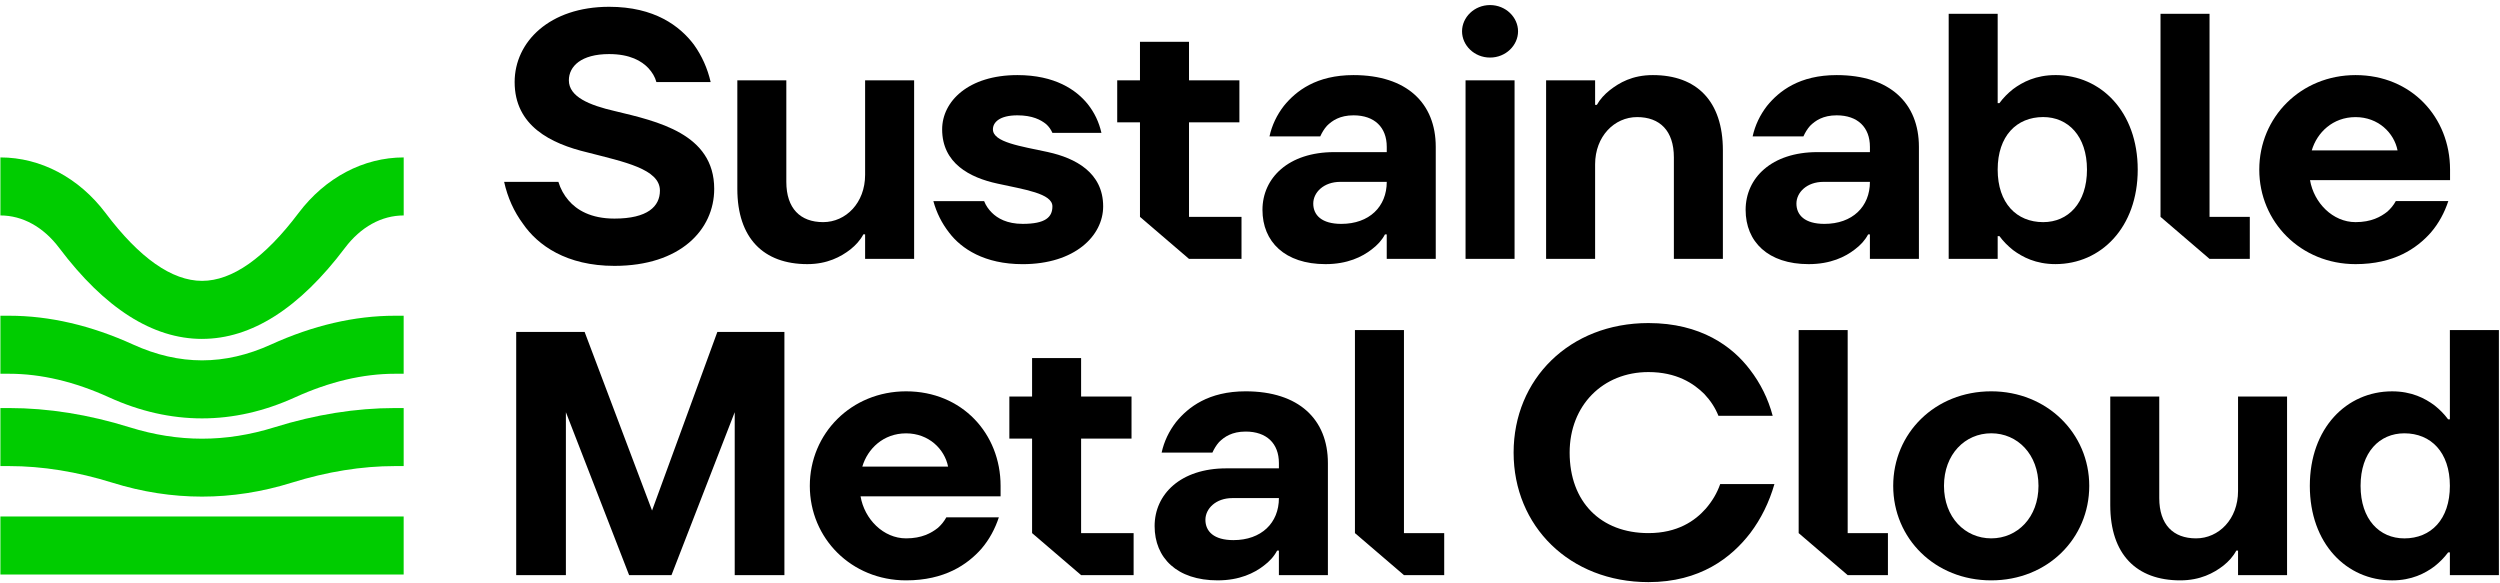 <svg width="300" height="70" viewBox="0 0 300 70" fill="none" xmlns="http://www.w3.org/2000/svg">
<g clip-path="url(#clip0_2465_366)">
<path d="M48.439 61.978H0.049V68.942H48.439V61.978Z" fill="#00CC00"/>
<path d="M24.245 50.207C20.516 50.207 16.785 49.365 13.083 47.679C8.96 45.801 4.93 44.851 1.106 44.851H0.049V37.888H1.104C5.931 37.888 10.933 39.05 15.967 41.341C21.539 43.877 26.954 43.877 32.525 41.341C37.56 39.05 42.559 37.888 47.386 37.888H48.439V44.851H47.386C43.56 44.851 39.532 45.804 35.41 47.679C31.705 49.365 27.974 50.207 24.245 50.207Z" fill="#00CC00"/>
<path d="M24.245 59.593C20.651 59.593 17.057 59.038 13.488 57.923C9.244 56.601 5.078 55.93 1.104 55.93H0.049V48.966H1.104C5.779 48.966 10.644 49.743 15.56 51.275C21.404 53.099 27.086 53.099 32.93 51.275C37.843 49.743 42.708 48.966 47.386 48.966H48.441V55.93H47.386C43.412 55.93 39.246 56.601 35.005 57.923C31.435 59.035 27.839 59.593 24.245 59.593Z" fill="#00CC00"/>
<path d="M24.248 40.669C18.331 40.669 12.562 36.997 7.104 29.75C5.21 27.238 2.706 25.854 0.049 25.854V18.891C4.873 18.891 9.47 21.322 12.665 25.56C16.736 30.965 20.635 33.703 24.248 33.703C27.86 33.703 31.756 30.962 35.828 25.56C39.022 21.322 43.62 18.891 48.444 18.891V25.854C45.789 25.854 43.283 27.238 41.391 29.75C35.933 36.995 30.167 40.667 24.248 40.667V40.669Z" fill="#00CC00"/>
<path d="M73.809 13.337C70.701 12.622 68.264 11.613 68.264 9.638C68.264 7.96 69.735 6.489 73.094 6.489C75.616 6.489 77.001 7.329 77.802 8.17C78.263 8.672 78.601 9.22 78.768 9.849H85.279C84.903 8.211 84.229 6.7 83.265 5.354C81.584 3.128 78.558 0.815 73.097 0.815C65.958 0.815 61.757 5.016 61.757 9.846C61.757 15.099 66.084 17.241 70.496 18.291C74.867 19.427 79.191 20.266 79.191 22.872C79.191 24.764 77.724 26.231 73.733 26.231C70.876 26.231 69.195 25.182 68.227 24.049C67.681 23.42 67.26 22.664 67.007 21.823H60.496C60.915 23.714 61.676 25.395 62.766 26.865C64.53 29.428 67.976 31.905 73.731 31.905C81.628 31.905 85.705 27.578 85.705 22.664C85.705 16.027 78.855 14.557 73.814 13.337H73.809Z" fill="black"/>
<path d="M103.813 9.639V20.984C103.813 24.346 101.504 26.655 98.774 26.655C96.04 26.655 94.359 25.015 94.359 21.823V9.639H88.48V22.665C88.48 28.587 91.629 31.695 96.882 31.695C99.275 31.695 100.913 30.813 102.049 29.931C102.677 29.429 103.225 28.838 103.603 28.123H103.813V31.067H109.695V9.639H103.813Z" fill="black"/>
<path d="M125.787 18.254C122.469 17.539 119.15 17.075 119.15 15.521C119.15 14.682 119.949 13.84 122.088 13.84C123.896 13.84 124.905 14.385 125.534 14.893C125.871 15.187 126.122 15.564 126.289 15.942H132.171C131.877 14.642 131.332 13.506 130.533 12.499C129.147 10.775 126.586 9.011 122.088 9.011C116.207 9.011 113.058 12.162 113.058 15.521C113.058 19.595 116.376 21.319 119.695 22.032C122.93 22.747 126.289 23.211 126.289 24.765C126.289 26.065 125.45 26.864 122.72 26.864C120.828 26.864 119.695 26.192 119.021 25.52C118.64 25.14 118.305 24.678 118.095 24.133H112.003C112.383 25.52 113.012 26.783 113.895 27.916C115.365 29.851 118.138 31.699 122.72 31.699C128.976 31.699 132.379 28.297 132.379 24.767C132.379 20.693 129.02 18.969 125.785 18.257L125.787 18.254Z" fill="black"/>
<path d="M148.981 26.024V31.067H142.681L136.797 26.024V14.681H134.066V9.639H136.797V5.02H142.681V9.639H148.728V14.681H142.681V26.024H148.981Z" fill="black"/>
<path d="M162.42 9.011C157.968 9.011 155.53 10.902 154.062 12.71C153.22 13.803 152.635 15.019 152.338 16.366H158.43C158.64 15.904 158.891 15.483 159.228 15.103C159.857 14.474 160.783 13.84 162.42 13.84C164.94 13.84 166.411 15.273 166.411 17.623V18.254H160.108C154.607 18.254 151.496 21.36 151.496 25.186C151.496 29.006 154.186 31.696 159.059 31.696C161.706 31.696 163.47 30.814 164.603 29.931C165.272 29.43 165.823 28.839 166.198 28.124H166.408V31.067H172.29V17.623C172.29 12.373 168.804 9.011 162.418 9.011H162.42ZM160.953 26.866C158.6 26.866 157.591 25.814 157.591 24.43C157.591 23.087 158.848 21.824 160.826 21.824H166.411C166.411 24.805 164.309 26.866 160.953 26.866Z" fill="black"/>
<path d="M175.866 9.639V31.067H181.748V9.639H175.866ZM178.804 0.608C176.913 0.608 175.445 2.079 175.445 3.76C175.445 5.438 176.913 6.908 178.804 6.908C180.695 6.908 182.166 5.438 182.166 3.76C182.166 2.079 180.695 0.608 178.804 0.608Z" fill="black"/>
<path d="M198.344 9.011C195.865 9.011 194.311 9.936 193.178 10.818C192.546 11.32 191.999 11.911 191.624 12.583H191.413V9.639H185.532V31.067H191.413V19.722C191.413 16.363 193.723 14.051 196.453 14.051C199.184 14.051 200.865 15.691 200.865 18.883V31.067H206.746V18.041C206.746 12.119 203.598 9.011 198.344 9.011Z" fill="black"/>
<path d="M220.4 9.011C215.946 9.011 213.51 10.902 212.039 12.71C211.2 13.803 210.612 15.019 210.317 16.366H216.41C216.62 15.904 216.871 15.483 217.208 15.103C217.837 14.474 218.762 13.84 220.4 13.84C222.92 13.84 224.391 15.273 224.391 17.623V18.254H218.088C212.581 18.254 209.475 21.36 209.475 25.186C209.475 29.006 212.163 31.696 217.036 31.696C219.682 31.696 221.447 30.814 222.58 29.931C223.252 29.43 223.8 28.839 224.177 28.124H224.388V31.067H230.27V17.623C230.27 12.373 226.781 9.011 220.398 9.011H220.4ZM218.93 26.866C216.577 26.866 215.571 25.814 215.571 24.43C215.571 23.087 216.828 21.824 218.803 21.824H224.391C224.391 24.805 222.289 26.866 218.927 26.866H218.93Z" fill="black"/>
<path d="M246.655 9.01C244.302 9.01 242.707 9.849 241.571 10.691C240.94 11.193 240.392 11.741 239.934 12.372H239.721V1.655H233.842V31.064H239.721V28.334H239.934C240.392 28.962 240.94 29.51 241.571 30.012C242.707 30.854 244.302 31.693 246.655 31.693C252.118 31.693 256.527 27.282 256.527 20.353C256.527 13.419 252.115 9.008 246.655 9.008V9.01ZM245.184 26.656C241.992 26.656 239.721 24.387 239.721 20.353C239.721 16.319 241.99 14.047 245.184 14.047C248.165 14.047 250.437 16.317 250.437 20.353C250.437 24.384 248.168 26.656 245.184 26.656Z" fill="black"/>
<path d="M269.976 26.023V31.066H265.144L259.262 26.023V1.657H265.144V26.023H269.976Z" fill="black"/>
<path d="M294.006 20.356C294.006 14.094 289.386 9.011 282.665 9.011C276.112 9.011 271.113 14.051 271.113 20.356C271.113 26.659 276.112 31.696 282.665 31.696C287.285 31.696 290.018 29.805 291.696 27.913C292.665 26.783 293.336 25.52 293.798 24.131H287.495C287.244 24.592 286.91 25.013 286.486 25.393C285.69 26.022 284.554 26.656 282.665 26.656C279.935 26.656 277.666 24.346 277.202 21.613H294.006V20.356ZM277.413 18.044C278.044 15.904 279.935 14.053 282.665 14.053C285.396 14.053 287.285 15.945 287.706 18.044H277.413Z" fill="black"/>
<path d="M86.081 39.835L78.246 61.263L70.156 39.835H61.944V69.014H67.907V49.464L75.493 69.014H80.579L88.166 49.464V69.014H94.129V39.835H86.083H86.081Z" fill="black"/>
<path d="M120.071 58.304C120.071 52.042 115.452 46.959 108.731 46.959C102.177 46.959 97.178 51.999 97.178 58.304C97.178 64.607 102.177 69.644 108.731 69.644C113.35 69.644 116.081 67.753 117.762 65.862C118.73 64.731 119.399 63.468 119.863 62.079H113.56C113.31 62.54 112.975 62.961 112.552 63.342C111.755 63.97 110.62 64.604 108.731 64.604C106 64.604 103.731 62.295 103.267 59.562H120.071V58.304ZM103.478 55.992C104.109 53.853 106 52.002 108.731 52.002C111.462 52.002 113.35 53.893 113.771 55.992H103.478Z" fill="black"/>
<path d="M136.034 63.972V69.015H129.732L123.85 63.972V52.63H121.122V47.587H123.85V42.968H129.732V47.587H135.783V52.63H129.732V63.972H136.034Z" fill="black"/>
<path d="M149.479 46.958C145.024 46.958 142.588 48.849 141.117 50.657C140.278 51.75 139.69 52.967 139.396 54.313H145.488C145.698 53.852 145.95 53.431 146.286 53.05C146.915 52.422 147.841 51.788 149.479 51.788C151.998 51.788 153.469 53.22 153.469 55.57V56.202H147.167C141.665 56.202 138.554 59.307 138.554 63.133C138.554 66.953 141.241 69.643 146.114 69.643C148.761 69.643 150.525 68.761 151.658 67.879C152.331 67.377 152.878 66.786 153.256 66.071H153.467V69.015H159.348V55.57C159.348 50.32 155.86 46.958 149.476 46.958H149.479ZM148.008 64.814C145.658 64.814 144.649 63.762 144.649 62.377C144.649 61.034 145.907 59.771 147.881 59.771H153.469C153.469 62.753 151.367 64.814 148.005 64.814H148.008Z" fill="black"/>
<path d="M173.305 63.972V69.015H168.475L162.593 63.972V39.605H168.475V63.972H173.305Z" fill="black"/>
<path d="M206.423 58.09C206.043 59.186 205.457 60.152 204.699 61.034C203.399 62.505 201.297 63.972 197.811 63.972C192.097 63.972 188.357 60.232 188.357 54.313C188.357 48.642 192.347 44.648 197.811 44.648C201.17 44.648 203.232 45.992 204.532 47.295C205.244 48.051 205.832 48.933 206.213 49.899H212.723C212.178 47.843 211.253 45.995 209.993 44.357C207.891 41.583 204.111 38.767 197.809 38.767C188.354 38.767 181.633 45.487 181.633 54.313C181.633 63.133 188.354 69.854 197.809 69.854C204.022 69.854 207.764 66.915 210.031 63.972C211.331 62.251 212.3 60.278 212.931 58.09H206.421H206.423Z" fill="black"/>
<path d="M226.551 63.972V69.015H221.721L215.839 63.972V39.605H221.721V63.972H226.551Z" fill="black"/>
<path d="M238.949 46.958C232.185 46.958 227.185 51.998 227.185 58.303C227.185 64.606 232.185 69.644 238.949 69.644C245.713 69.644 250.71 64.603 250.71 58.303C250.71 51.998 245.626 46.958 238.949 46.958ZM238.949 64.603C235.798 64.603 233.278 62.081 233.278 58.301C233.278 54.518 235.798 51.995 238.949 51.995C242.098 51.995 244.618 54.518 244.618 58.301C244.618 62.078 242.098 64.603 238.949 64.603Z" fill="black"/>
<path d="M268.565 47.587V58.932C268.565 62.294 266.256 64.604 263.525 64.604C260.792 64.604 259.111 62.963 259.111 59.771V47.587H253.232V60.613C253.232 66.535 256.381 69.644 261.634 69.644C264.027 69.644 265.665 68.761 266.801 67.879C267.43 67.377 267.977 66.786 268.355 66.071H268.565V69.015H274.447V47.587H268.565Z" fill="black"/>
<path d="M293.985 39.605V50.322H293.775C293.313 49.691 292.766 49.143 292.135 48.641C291.004 47.8 289.404 46.961 287.051 46.961C281.593 46.961 277.179 51.372 277.179 58.306C277.179 65.237 281.593 69.646 287.051 69.646C289.404 69.646 291.001 68.807 292.135 67.965C292.766 67.463 293.313 66.915 293.775 66.287H293.985V69.017H299.867V39.608H293.985V39.605ZM288.521 64.606C285.54 64.606 283.269 62.337 283.269 58.303C283.269 54.27 285.538 51.998 288.521 51.998C291.714 51.998 293.985 54.267 293.985 58.303C293.985 62.334 291.716 64.606 288.521 64.606Z" fill="black"/>
</g>
<defs>
<clipPath id="clip0_2465_366">
<rect width="300" height="69.855" fill="white"/>
</clipPath>
</defs>
</svg>
